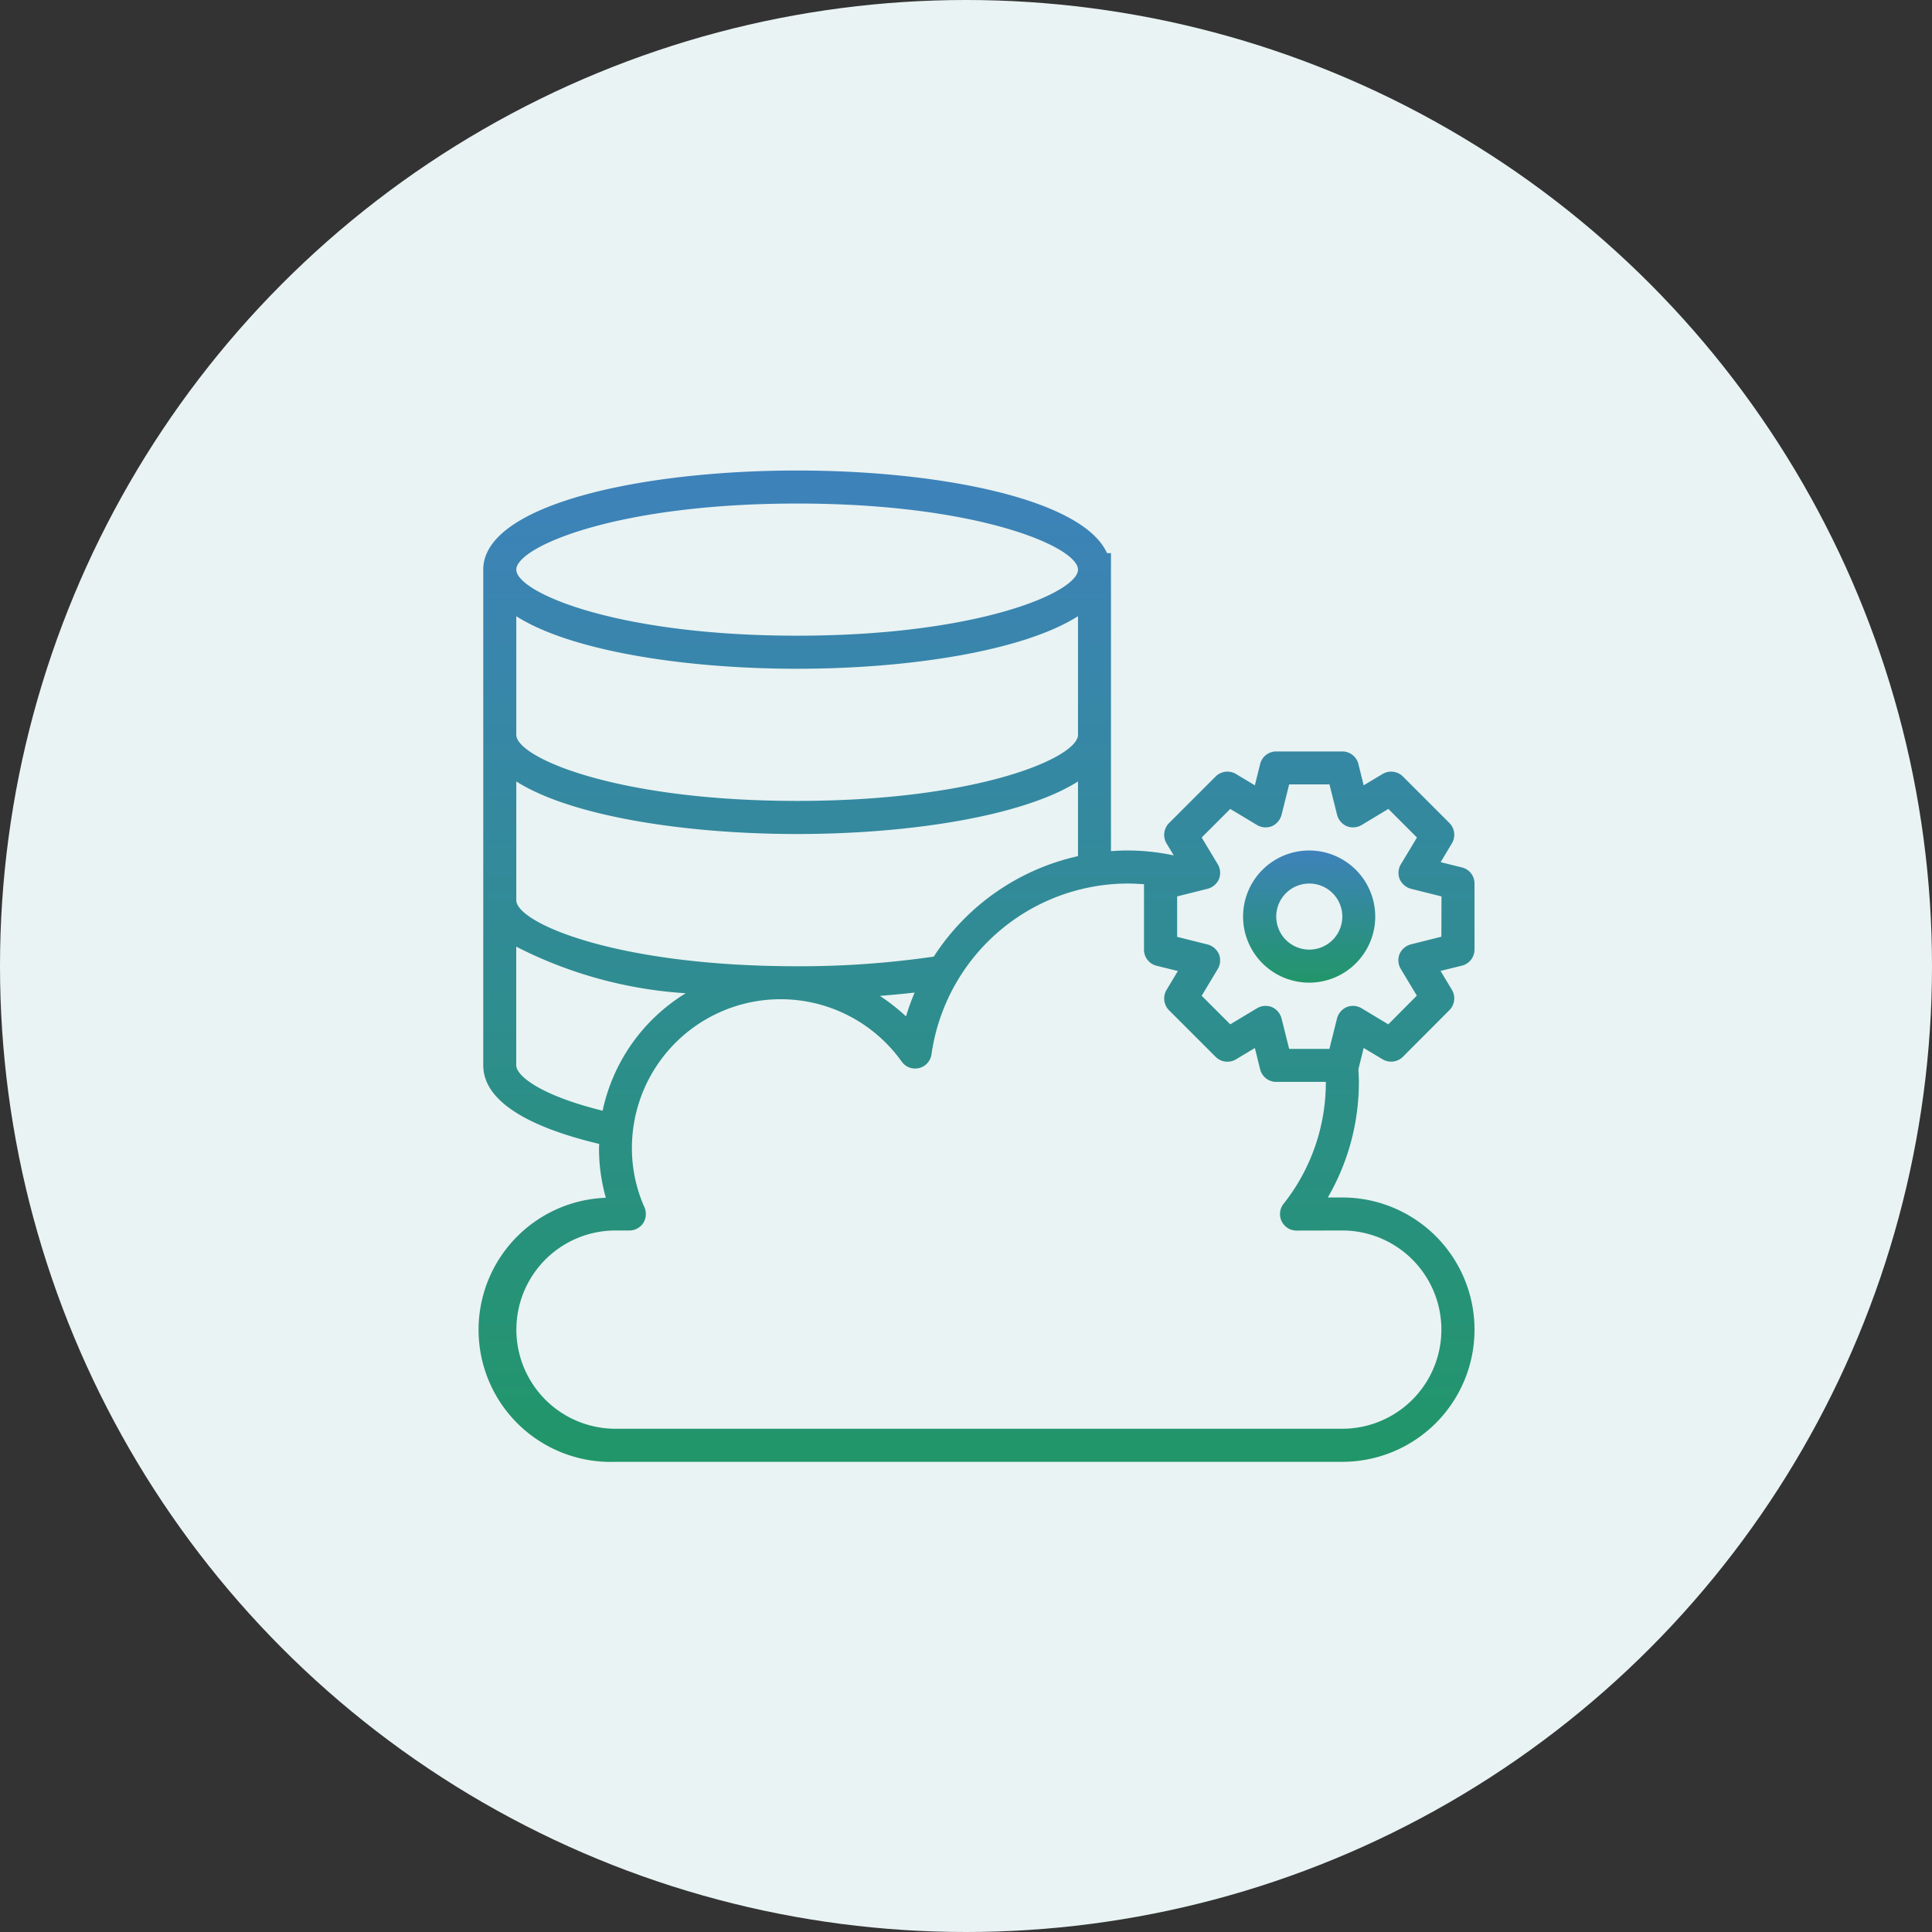 <svg xmlns="http://www.w3.org/2000/svg" xmlns:xlink="http://www.w3.org/1999/xlink" width="60" height="60" viewBox="0 0 60 60">
  <rect x="0" y="0" width="60" height="60" fill="#333333" stroke="none"/>
  <defs>
    <linearGradient id="linear-gradient" x1="0.5" x2="0.5" y2="1" gradientUnits="objectBoundingBox">
      <stop offset="0" stop-color="#3e82bb"/>
      <stop offset="1" stop-color="#219669"/>
    </linearGradient>
  </defs>
  <g id="Multi-cloud_Optimization" data-name="Multi-cloud Optimization" transform="translate(-424 -13964)">
    <circle id="Ellipse_241" data-name="Ellipse 241" cx="30" cy="30" r="30" transform="translate(424 13964)" fill="#e9f3f3"/>
    <g id="database" transform="translate(437.015 13976.612)">
      <path id="Path_5957" data-name="Path 5957" d="M32.777,16.879V14.827a.513.513,0,0,0-.39-.5l-.662-.164.354-.59A.52.52,0,0,0,32,12.949L30.551,11.5a.52.52,0,0,0-.626-.077l-.59.354-.164-.662a.513.513,0,0,0-.5-.39H26.62a.513.513,0,0,0-.5.39l-.164.662-.59-.354a.52.52,0,0,0-.626.077l-1.452,1.452a.52.52,0,0,0-.077.626l.226.375A7.036,7.036,0,0,0,22,13.8c-.174,0-.344.01-.513.021V4.565h-.123C20.607,2.882,16.154,2,11.741,2,6.9,2,1.993,3.057,1.993,5.078V20.471c0,1.288,1.868,2.032,3.6,2.442,0,.041-.005.082-.005.123A5.622,5.622,0,0,0,5.8,24.586a4.1,4.1,0,0,0,.3,8.2H28.673a4.1,4.1,0,1,0,0-8.209h-.452a7.122,7.122,0,0,0,.965-3.592c0-.133-.01-.262-.015-.39l.164-.662.59.354a.52.52,0,0,0,.626-.077L32,18.757a.52.52,0,0,0,.077-.626l-.354-.59.662-.164A.513.513,0,0,0,32.777,16.879ZM11.741,3.026c5.644,0,8.722,1.355,8.722,2.052s-3.078,2.052-8.722,2.052S3.019,5.776,3.019,5.078,6.1,3.026,11.741,3.026Zm-8.722,3.5C4.707,7.6,8.232,8.157,11.741,8.157s7.034-.559,8.722-1.632v3.684c0,.7-3.078,2.052-8.722,2.052s-8.722-1.355-8.722-2.052Zm0,5.131c1.688,1.072,5.213,1.632,8.722,1.632s7.034-.559,8.722-1.632v2.319a7.2,7.2,0,0,0-4.479,3.12,28.835,28.835,0,0,1-4.243.3c-5.644,0-8.722-1.355-8.722-2.052Zm12.37,6.557a7.454,7.454,0,0,0-.267.739,6.062,6.062,0,0,0-.811-.636C14.681,18.285,15.04,18.254,15.389,18.213ZM5.7,21.882c-1.955-.482-2.683-1.093-2.683-1.411V16.787a13.379,13.379,0,0,0,5.264,1.447A5.656,5.656,0,0,0,5.7,21.882Zm22.97,3.72a3.078,3.078,0,0,1,0,6.157H6.1a3.078,3.078,0,1,1,0-6.157h.431a.52.52,0,0,0,.431-.231A.531.531,0,0,0,7,24.883a4.488,4.488,0,0,1-.39-1.847,4.618,4.618,0,0,1,8.379-2.678.512.512,0,0,0,.924-.226A6.173,6.173,0,0,1,22,14.827c.174,0,.344.01.513.021v2.032a.513.513,0,0,0,.39.5l.662.164-.354.59a.52.52,0,0,0,.077.626l1.452,1.452a.52.52,0,0,0,.626.077l.59-.354.164.662a.513.513,0,0,0,.5.39H28.16a6.064,6.064,0,0,1-1.313,3.787.513.513,0,0,0,.405.831Zm3.078-9.123-.944.236a.536.536,0,0,0-.354.3.525.525,0,0,0,.036.462l.5.831L30.1,19.2l-.831-.5a.525.525,0,0,0-.462-.036.536.536,0,0,0-.3.354l-.236.944H27.021l-.236-.944a.536.536,0,0,0-.3-.354.525.525,0,0,0-.462.036l-.831.5-.888-.888.5-.831a.525.525,0,0,0,.036-.462.536.536,0,0,0-.354-.3l-.944-.236V15.227l.944-.236a.536.536,0,0,0,.354-.3.525.525,0,0,0-.036-.462l-.5-.831.888-.888.831.5a.525.525,0,0,0,.462.036.536.536,0,0,0,.3-.354l.236-.944h1.252l.236.944a.536.536,0,0,0,.3.354.525.525,0,0,0,.462-.036l.831-.5.888.888-.5.831a.525.525,0,0,0-.036.462.536.536,0,0,0,.354.3l.944.236Z" transform="translate(0)" fill="url(#linear-gradient)"/>
      <path id="Path_5958" data-name="Path 5958" d="M50.052,25A2.052,2.052,0,1,0,52.1,27.052,2.052,2.052,0,0,0,50.052,25Zm0,3.078a1.026,1.026,0,1,1,1.026-1.026A1.026,1.026,0,0,1,50.052,28.078Z" transform="translate(-22.406 -11.199)" fill="url(#linear-gradient)"/>
    </g>
  </g>
</svg>
